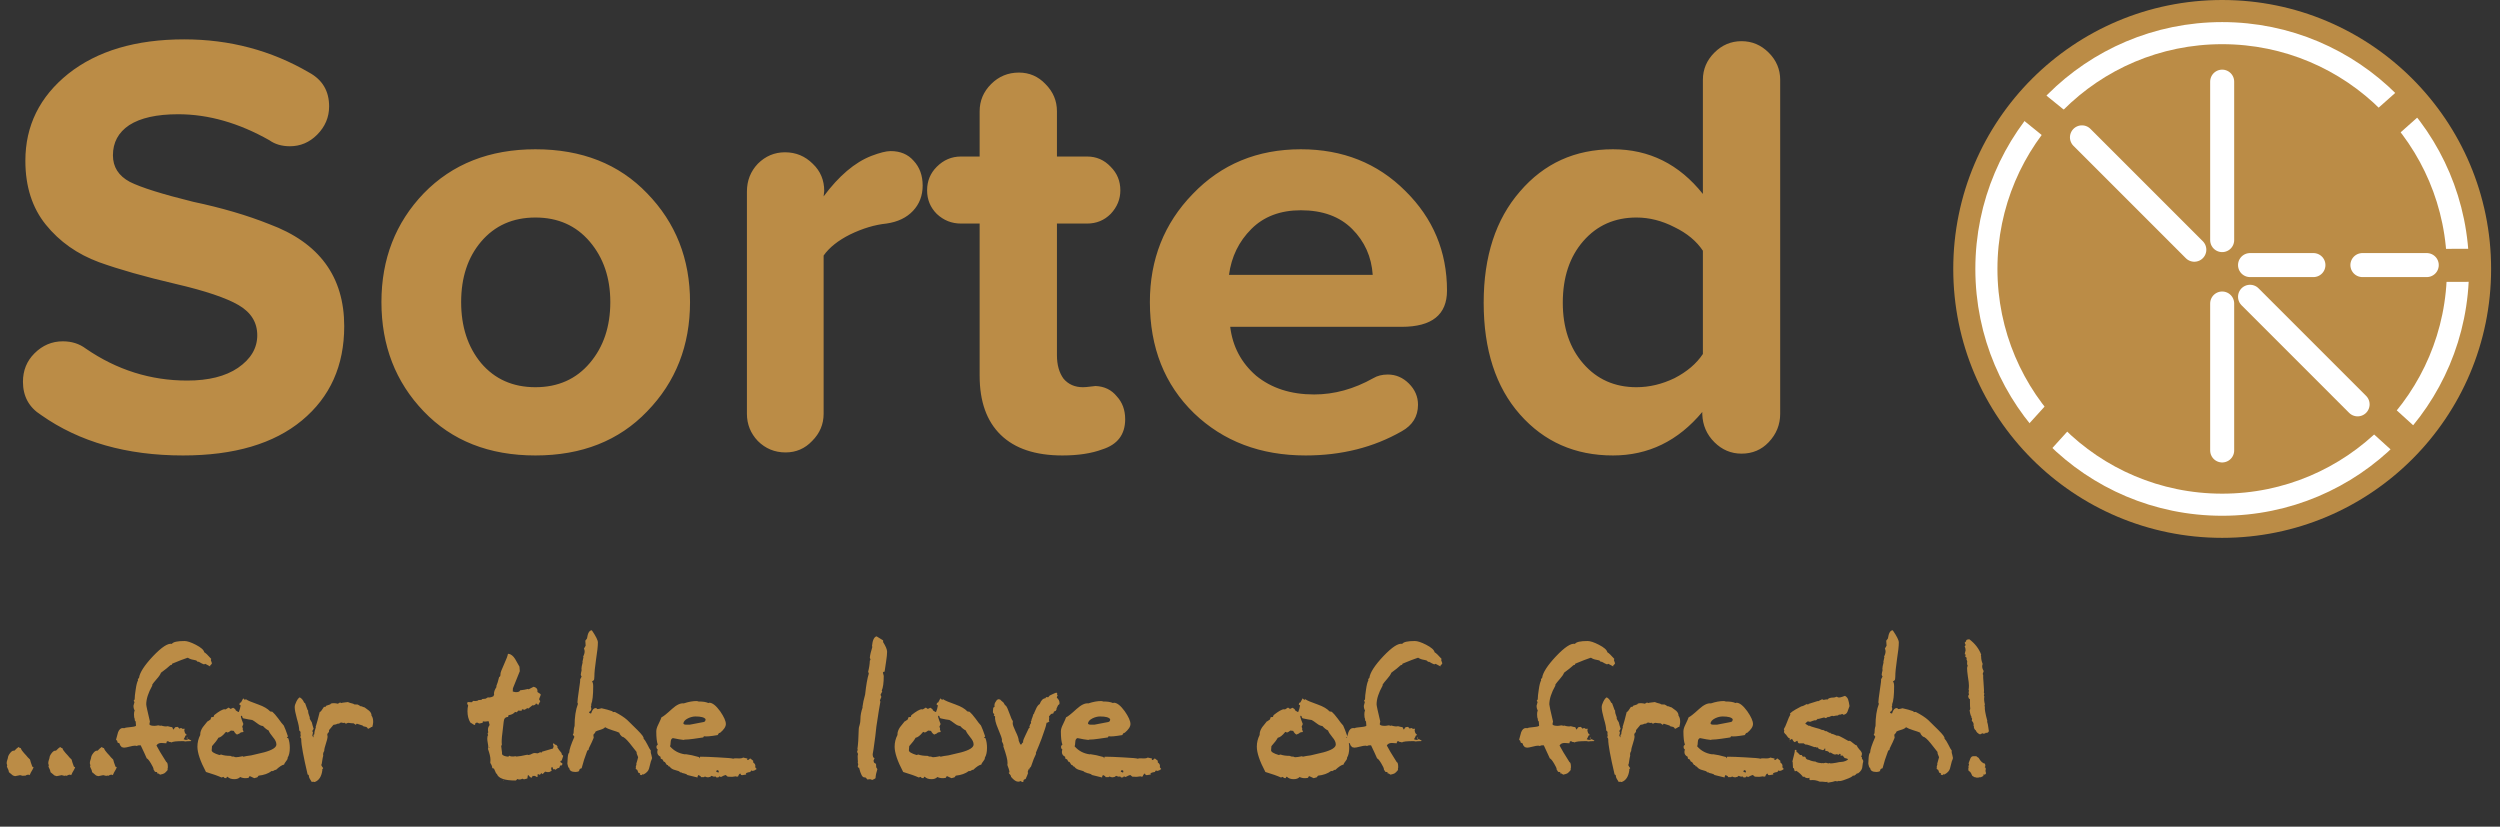 <svg width="251" height="83" viewBox="0 0 251 83" fill="none" xmlns="http://www.w3.org/2000/svg">
<rect x="0" y="0" width="251" height="83" fill="#333333" stroke="none"/>
<path d="M2.304 38.331C2.304 37.199 2.688 36.249 3.456 35.481C4.264 34.672 5.214 34.268 6.306 34.268C7.195 34.268 7.963 34.511 8.61 34.996C11.722 37.138 15.118 38.209 18.796 38.209C20.938 38.209 22.636 37.785 23.889 36.936C25.183 36.047 25.829 34.955 25.829 33.662C25.829 32.368 25.203 31.358 23.95 30.63C22.697 29.903 20.595 29.195 17.644 28.508C14.531 27.78 11.965 27.053 9.944 26.325C7.761 25.517 5.982 24.264 4.608 22.566C3.234 20.869 2.547 18.726 2.547 16.139C2.547 12.623 3.982 9.712 6.851 7.408C9.762 5.104 13.642 3.952 18.493 3.952C23.06 3.952 27.244 5.064 31.044 7.287C32.377 8.014 33.044 9.146 33.044 10.682C33.044 11.774 32.64 12.724 31.832 13.532C31.064 14.3 30.154 14.684 29.103 14.684C28.295 14.684 27.608 14.482 27.042 14.078C23.97 12.34 20.918 11.47 17.886 11.47C15.744 11.47 14.107 11.834 12.975 12.562C11.884 13.29 11.338 14.3 11.338 15.594C11.338 16.766 11.904 17.655 13.036 18.261C14.168 18.827 16.29 19.494 19.402 20.262C22.272 20.869 24.819 21.616 27.042 22.506C32.054 24.365 34.56 27.78 34.56 32.752C34.56 36.714 33.145 39.867 30.316 42.211C27.486 44.555 23.505 45.728 18.372 45.728C12.713 45.728 7.963 44.373 4.123 41.665C2.91 40.897 2.304 39.786 2.304 38.331ZM38.296 30.327C38.296 26.002 39.711 22.364 42.54 19.413C45.41 16.462 49.149 14.987 53.757 14.987C58.405 14.987 62.144 16.462 64.974 19.413C67.844 22.364 69.279 26.002 69.279 30.327C69.279 34.693 67.844 38.351 64.974 41.301C62.144 44.252 58.405 45.728 53.757 45.728C49.108 45.728 45.37 44.252 42.54 41.301C39.711 38.351 38.296 34.693 38.296 30.327ZM61.275 30.327C61.275 27.902 60.588 25.881 59.214 24.264C57.84 22.647 56.02 21.839 53.757 21.839C51.493 21.839 49.674 22.647 48.3 24.264C46.966 25.84 46.299 27.861 46.299 30.327C46.299 32.793 46.966 34.834 48.3 36.451C49.674 38.068 51.493 38.876 53.757 38.876C56.02 38.876 57.84 38.068 59.214 36.451C60.588 34.834 61.275 32.793 61.275 30.327ZM91.726 16.139C92.332 16.786 92.635 17.614 92.635 18.625C92.635 19.636 92.312 20.485 91.665 21.172C91.018 21.859 90.129 22.283 88.997 22.445C87.825 22.566 86.612 22.93 85.359 23.536C84.147 24.143 83.257 24.85 82.692 25.658V41.544C82.692 42.595 82.308 43.504 81.54 44.272C80.812 45.04 79.923 45.424 78.872 45.424C77.78 45.424 76.851 45.04 76.083 44.272C75.355 43.504 74.991 42.595 74.991 41.544V19.231C74.991 18.14 75.355 17.21 76.083 16.442C76.851 15.674 77.76 15.29 78.811 15.29C79.903 15.29 80.832 15.674 81.6 16.442C82.368 17.17 82.752 18.079 82.752 19.171L82.692 19.716C84.228 17.655 85.824 16.301 87.482 15.654C88.33 15.331 88.977 15.169 89.422 15.169C90.392 15.169 91.16 15.492 91.726 16.139ZM112.968 42.09C112.968 43.626 112.2 44.636 110.664 45.121C109.573 45.526 108.239 45.728 106.663 45.728C103.954 45.728 101.893 45.04 100.478 43.666C99.063 42.292 98.356 40.311 98.356 37.724V22.445H96.476C95.547 22.445 94.738 22.122 94.051 21.475C93.404 20.828 93.081 20.04 93.081 19.11C93.081 18.18 93.404 17.392 94.051 16.745C94.738 16.058 95.547 15.715 96.476 15.715H98.356V11.167C98.356 10.116 98.74 9.207 99.508 8.439C100.276 7.671 101.206 7.287 102.297 7.287C103.348 7.287 104.237 7.671 104.965 8.439C105.733 9.207 106.117 10.116 106.117 11.167V15.715H109.148C110.078 15.715 110.866 16.058 111.513 16.745C112.16 17.392 112.483 18.18 112.483 19.11C112.483 19.999 112.16 20.788 111.513 21.475C110.866 22.122 110.078 22.445 109.148 22.445H106.117V35.663C106.117 36.633 106.339 37.421 106.784 38.027C107.269 38.593 107.916 38.876 108.724 38.876C108.926 38.876 109.169 38.856 109.452 38.816C109.735 38.775 109.917 38.755 109.997 38.755C110.887 38.795 111.594 39.139 112.119 39.786C112.685 40.392 112.968 41.16 112.968 42.09ZM130.606 14.987C134.809 14.987 138.306 16.382 141.095 19.171C143.884 21.919 145.279 25.254 145.279 29.175C145.279 31.6 143.763 32.813 140.731 32.813H123.512C123.754 34.794 124.623 36.431 126.119 37.724C127.655 38.977 129.595 39.604 131.939 39.604C133.961 39.604 135.941 39.058 137.881 37.967C138.286 37.724 138.771 37.603 139.337 37.603C140.145 37.603 140.852 37.906 141.459 38.512C142.065 39.119 142.368 39.826 142.368 40.635C142.368 41.807 141.823 42.696 140.731 43.302C137.902 44.919 134.688 45.728 131.091 45.728C126.563 45.728 122.824 44.313 119.874 41.483C116.923 38.613 115.448 34.895 115.448 30.327C115.448 26.042 116.883 22.425 119.752 19.474C122.622 16.483 126.24 14.987 130.606 14.987ZM123.39 27.599H137.821C137.7 25.78 137.012 24.244 135.759 22.991C134.506 21.738 132.788 21.111 130.606 21.111C128.544 21.111 126.887 21.738 125.634 22.991C124.381 24.244 123.633 25.78 123.39 27.599ZM178.731 8.014V41.544C178.731 42.635 178.347 43.585 177.579 44.394C176.852 45.162 175.942 45.546 174.851 45.546C173.8 45.546 172.89 45.162 172.122 44.394C171.354 43.626 170.95 42.696 170.91 41.605V41.362C168.484 44.272 165.493 45.728 161.936 45.728C158.137 45.728 155.024 44.353 152.599 41.605C150.174 38.856 148.961 35.117 148.961 30.388C148.961 25.739 150.174 22.02 152.599 19.231C155.024 16.402 158.137 14.987 161.936 14.987C165.574 14.987 168.586 16.483 170.97 19.474V8.014C170.97 6.964 171.354 6.054 172.122 5.286C172.89 4.518 173.8 4.134 174.851 4.134C175.902 4.134 176.811 4.518 177.579 5.286C178.347 6.054 178.731 6.964 178.731 8.014ZM170.97 35.541V25.173C170.324 24.203 169.374 23.415 168.121 22.809C166.868 22.162 165.594 21.839 164.301 21.839C162.118 21.839 160.34 22.627 158.965 24.203C157.591 25.78 156.904 27.841 156.904 30.388C156.904 32.894 157.591 34.935 158.965 36.511C160.34 38.088 162.118 38.876 164.301 38.876C165.594 38.876 166.868 38.573 168.121 37.967C169.374 37.32 170.324 36.511 170.97 35.541Z" fill="#BB8C46"/>
<circle cx="223.107" cy="27" r="27" fill="#BB8C46"/>
<circle cx="223.107" cy="27" r="23.673" fill="#BB8C46" stroke="white" stroke-width="2.218"/>
<rect x="202.652" y="11.663" width="3.373" height="3.318" transform="rotate(-50.978 202.652 11.663)" fill="#BB8C46"/>
<rect x="238.4" y="11.178" width="3.373" height="3.318" transform="rotate(-41.609 238.4 11.178)" fill="#BB8C46"/>
<rect x="245.189" y="24.986" width="3.373" height="3.318" transform="rotate(-0.178 245.189 24.986)" fill="#BB8C46"/>
<rect x="240.269" y="40.871" width="3.373" height="3.318" transform="rotate(42.197 240.269 40.871)" fill="#BB8C46"/>
<rect x="205.567" y="40.5" width="3.373" height="3.318" transform="rotate(42.197 205.567 40.5)" fill="#BB8C46"/>
<path d="M223.106 8.197L223.106 24.107" stroke="white" stroke-width="2.411" stroke-linecap="round"/>
<path d="M223.106 45.225L223.106 30.472" stroke="white" stroke-width="2.411" stroke-linecap="round"/>
<path d="M236.704 40.597L225.904 29.797" stroke="white" stroke-width="2.411" stroke-linecap="round"/>
<path d="M243.646 26.614H237.185" stroke="white" stroke-width="2.411" stroke-linecap="round"/>
<path d="M232.268 26.614H225.903" stroke="white" stroke-width="2.411" stroke-linecap="round"/>
<path d="M209.028 13.79L220.31 25.072" stroke="white" stroke-width="2.411" stroke-linecap="round"/>
<path d="M3.367 77.051C3.322 77.174 3.227 77.354 3.081 77.59C3.047 77.691 3.008 77.769 2.963 77.825C2.907 77.792 2.862 77.775 2.828 77.775C2.75 77.775 2.643 77.814 2.508 77.893L2.407 77.859L2.357 77.893C2.323 77.904 2.211 77.882 2.02 77.825C1.908 77.848 1.74 77.882 1.515 77.926C1.459 77.904 1.386 77.882 1.296 77.859L0.892 77.522C0.892 77.41 0.825 77.225 0.69 76.967L0.724 76.832C0.713 76.776 0.696 76.72 0.673 76.664C0.662 76.529 0.701 76.344 0.791 76.108C0.791 75.974 0.859 75.817 0.993 75.637C1.128 75.457 1.251 75.368 1.364 75.368H1.414C1.448 75.368 1.465 75.362 1.465 75.351C1.61 75.194 1.745 75.076 1.869 74.997L1.97 75.081L2.087 75.115C2.132 75.261 2.239 75.424 2.407 75.603C2.609 75.817 2.733 75.957 2.778 76.024C2.834 76.08 2.912 76.159 3.013 76.26C3.047 76.417 3.126 76.658 3.249 76.984L3.333 77.001L3.367 77.051ZM7.542 77.051C7.498 77.174 7.402 77.354 7.256 77.59C7.223 77.691 7.183 77.769 7.138 77.825C7.082 77.792 7.037 77.775 7.004 77.775C6.925 77.775 6.819 77.814 6.684 77.893L6.583 77.859L6.532 77.893C6.499 77.904 6.387 77.882 6.196 77.825C6.084 77.848 5.915 77.882 5.691 77.926C5.635 77.904 5.562 77.882 5.472 77.859L5.068 77.522C5.068 77.41 5.001 77.225 4.866 76.967L4.9 76.832C4.888 76.776 4.871 76.72 4.849 76.664C4.838 76.529 4.877 76.344 4.967 76.108C4.967 75.974 5.034 75.817 5.169 75.637C5.304 75.457 5.427 75.368 5.539 75.368H5.59C5.623 75.368 5.64 75.362 5.64 75.351C5.786 75.194 5.921 75.076 6.044 74.997L6.145 75.081L6.263 75.115C6.308 75.261 6.415 75.424 6.583 75.603C6.785 75.817 6.908 75.957 6.953 76.024C7.009 76.08 7.088 76.159 7.189 76.26C7.223 76.417 7.301 76.658 7.425 76.984L7.509 77.001L7.542 77.051ZM11.718 77.051C11.673 77.174 11.578 77.354 11.432 77.59C11.398 77.691 11.359 77.769 11.314 77.825C11.258 77.792 11.213 77.775 11.179 77.775C11.101 77.775 10.994 77.814 10.86 77.893L10.759 77.859L10.708 77.893C10.674 77.904 10.562 77.882 10.371 77.825C10.259 77.848 10.091 77.882 9.866 77.926C9.81 77.904 9.737 77.882 9.648 77.859L9.244 77.522C9.244 77.41 9.176 77.225 9.041 76.967L9.075 76.832C9.064 76.776 9.047 76.72 9.025 76.664C9.013 76.529 9.053 76.344 9.143 76.108C9.143 75.974 9.21 75.817 9.345 75.637C9.479 75.457 9.603 75.368 9.715 75.368H9.765C9.799 75.368 9.816 75.362 9.816 75.351C9.962 75.194 10.096 75.076 10.22 74.997L10.321 75.081L10.439 75.115C10.484 75.261 10.59 75.424 10.759 75.603C10.961 75.817 11.084 75.957 11.129 76.024C11.185 76.08 11.264 76.159 11.365 76.26C11.398 76.417 11.477 76.658 11.6 76.984L11.684 77.001L11.718 77.051ZM21.112 66.917L20.607 66.647C20.562 66.681 20.512 66.698 20.456 66.698C20.332 66.653 20.158 66.563 19.934 66.429L19.867 66.462C19.833 66.44 19.799 66.406 19.766 66.361C19.743 66.317 19.625 66.277 19.412 66.243C19.199 66.21 19.019 66.142 18.873 66.041H18.823C18.475 66.154 17.964 66.35 17.291 66.631L17.241 66.749L17.106 66.782C16.893 66.984 16.578 67.237 16.163 67.54C16.096 67.719 15.956 67.927 15.742 68.163C15.507 68.432 15.355 68.623 15.288 68.735V68.836C14.884 69.554 14.682 70.183 14.682 70.721C14.682 70.834 14.805 71.406 15.052 72.439C15.018 72.607 15.002 72.691 15.002 72.691C15.002 72.814 15.175 72.876 15.523 72.876C15.557 72.876 15.613 72.871 15.692 72.859C15.782 72.837 15.843 72.826 15.877 72.826C15.956 72.826 16.023 72.843 16.079 72.876L16.163 72.843C16.455 72.932 16.679 72.955 16.837 72.91C17.027 72.966 17.179 73 17.291 73.011L17.392 73.23H17.442C17.465 73.207 17.487 73.168 17.51 73.112L17.594 73.011L17.83 72.977C17.908 73.033 17.97 73.095 18.015 73.162C18.06 73.118 18.122 73.095 18.2 73.095L18.335 73.179C18.38 73.168 18.441 73.162 18.52 73.162H18.537L18.503 73.364C18.526 73.432 18.548 73.505 18.57 73.583C18.604 73.65 18.66 73.712 18.739 73.768V73.802L18.621 73.853C18.599 73.942 18.537 74.066 18.436 74.223L18.671 74.29C18.772 74.279 18.857 74.251 18.924 74.206L19.21 74.358L19.16 74.408C18.924 74.408 18.733 74.419 18.587 74.442C18.486 74.419 18.436 74.408 18.436 74.408C17.706 74.408 17.308 74.453 17.241 74.543C17.162 74.509 17.083 74.492 17.005 74.492L16.853 74.408L16.735 74.459L16.702 74.627C16.399 74.605 16.236 74.593 16.214 74.593C15.978 74.593 15.81 74.677 15.709 74.846C15.877 75.182 16.208 75.738 16.702 76.512C16.803 76.535 16.853 76.709 16.853 77.034C16.853 77.034 16.842 77.096 16.82 77.219L16.837 77.303C16.691 77.483 16.578 77.595 16.5 77.64C16.433 77.685 16.292 77.73 16.079 77.775L15.894 77.657H15.793L15.776 77.522L15.557 77.489C15.523 77.41 15.479 77.343 15.422 77.287V77.253C15.422 77.141 15.333 76.939 15.153 76.647C14.973 76.344 14.833 76.176 14.732 76.142C14.609 75.85 14.407 75.412 14.126 74.829H14.008C13.93 74.818 13.834 74.84 13.722 74.896C13.621 74.874 13.571 74.863 13.571 74.863C13.447 74.863 13.256 74.896 12.998 74.964C12.751 75.031 12.566 75.065 12.443 75.065C12.443 75.065 12.37 75.048 12.224 75.014L12.039 74.795C12.05 74.661 11.977 74.588 11.82 74.576L11.753 74.358C11.697 74.335 11.663 74.302 11.652 74.257C11.719 74.01 11.786 73.763 11.854 73.516C11.966 73.235 12.123 73.095 12.325 73.095C12.37 73.095 12.42 73.101 12.476 73.112C12.533 73.067 12.757 73.028 13.15 72.994C13.498 72.96 13.666 72.91 13.655 72.843L13.621 72.439L13.537 72.338L13.52 72.152C13.475 72.085 13.453 71.939 13.453 71.715C13.453 71.558 13.475 71.428 13.52 71.327C13.442 71.204 13.402 71.047 13.402 70.856C13.402 70.856 13.436 70.733 13.503 70.486L13.419 70.351L13.52 70.216C13.52 69.981 13.554 69.655 13.621 69.24C13.688 68.769 13.767 68.46 13.857 68.314L13.84 68.18L13.958 68.062C14.025 67.534 14.491 66.81 15.355 65.89C16.23 64.97 16.864 64.555 17.257 64.644C17.381 64.454 17.802 64.358 18.52 64.358C18.789 64.358 19.165 64.482 19.648 64.728C20.175 64.998 20.461 65.25 20.506 65.486C20.641 65.553 20.877 65.778 21.213 66.159L21.163 66.26L21.281 66.597C21.27 66.642 21.202 66.726 21.079 66.85L21.112 66.917ZM18.857 74.105L18.823 74.139H18.739L18.756 74.055L18.789 74.038L18.857 74.105ZM24.164 70.822L24.029 70.738L24.08 70.57L24.198 70.519L24.417 70.115L24.585 70.267L24.686 70.2C24.877 70.334 25.298 70.514 25.949 70.738C26.487 70.929 26.88 71.159 27.127 71.428L27.346 71.462C27.503 71.597 27.699 71.821 27.935 72.135C28.182 72.483 28.367 72.719 28.491 72.843C28.603 73.078 28.743 73.443 28.911 73.937L28.794 74.071L28.945 74.122C29.046 74.403 29.097 74.722 29.097 75.081C29.097 75.508 29.024 75.839 28.878 76.075V76.125C28.878 76.204 28.822 76.31 28.709 76.445C28.597 76.58 28.535 76.686 28.524 76.765C28.334 76.787 28.058 76.967 27.699 77.303L27.632 77.287L27.396 77.421L27.279 77.405C26.942 77.663 26.504 77.82 25.965 77.876L25.831 78.044L25.528 78.128L25.09 77.926L25.04 77.943L24.955 78.095C24.843 78.117 24.737 78.128 24.636 78.128C24.445 78.128 24.271 78.089 24.114 78.011C23.979 78.156 23.783 78.229 23.524 78.229C23.233 78.229 23.008 78.151 22.851 77.994H22.784L22.716 78.128L22.548 78.112L22.43 77.994L22.245 78.061C21.908 77.904 21.387 77.719 20.68 77.506C20.107 76.428 19.821 75.581 19.821 74.964C19.821 74.548 19.916 74.156 20.107 73.785V73.701C20.107 73.499 20.191 73.269 20.36 73.011C20.517 72.82 20.674 72.624 20.831 72.422H20.865L21.134 72.237L21.218 72.001L21.437 71.984L21.504 71.799C21.998 71.406 22.346 71.21 22.548 71.21C22.582 71.21 22.616 71.215 22.649 71.226L22.952 71.041L23.154 71.176L23.407 71.058L23.609 71.193L23.676 71.327L23.912 71.479H23.979C24.058 71.311 24.119 71.092 24.164 70.822ZM26.976 73.347C26.773 73.246 26.583 73.095 26.403 72.893C26.235 72.882 26.05 72.798 25.848 72.641C25.578 72.439 25.404 72.321 25.326 72.287C25.124 72.264 24.821 72.208 24.417 72.119L24.332 72.018V71.95L24.248 71.849L24.198 71.883L24.181 71.967C24.226 72.135 24.31 72.377 24.433 72.691L24.316 72.977L24.383 73.112C24.372 73.145 24.366 73.179 24.366 73.213C24.366 73.28 24.394 73.347 24.45 73.415L24.417 73.499C24.226 73.51 24.108 73.555 24.063 73.634L23.794 73.751C23.659 73.673 23.553 73.549 23.474 73.381L23.188 73.347C23.064 73.448 22.952 73.516 22.851 73.549L22.716 73.482L22.666 73.499C22.385 73.847 22.139 74.038 21.925 74.071C21.813 74.285 21.6 74.565 21.286 74.913C21.286 74.958 21.28 75.031 21.269 75.132C21.258 75.222 21.252 75.289 21.252 75.334C21.252 75.491 21.51 75.648 22.026 75.805L22.195 75.755C22.442 75.845 22.756 75.889 23.137 75.889C23.25 75.957 23.362 75.979 23.474 75.957L23.575 76.007L23.693 76.024C23.828 76.024 24.052 75.99 24.366 75.923L24.433 75.974C24.602 75.929 24.866 75.884 25.225 75.839C25.651 75.738 26.078 75.637 26.504 75.536C27.335 75.311 27.75 75.048 27.75 74.745C27.75 74.52 27.638 74.279 27.413 74.021C27.155 73.707 27.009 73.482 26.976 73.347ZM34.925 70.486C35.038 70.542 35.217 70.598 35.464 70.654L35.565 70.721C35.666 70.721 35.784 70.727 35.919 70.738L36.238 70.923L36.306 70.907C36.395 70.963 36.496 71.002 36.609 71.024C36.766 71.137 36.917 71.249 37.063 71.361C37.232 71.518 37.31 71.681 37.299 71.849C37.411 71.984 37.467 72.197 37.467 72.489C37.467 72.612 37.439 72.775 37.383 72.977L37.232 73.011L37.198 73.061L36.945 73.179C36.889 73.044 36.794 72.972 36.659 72.96C36.525 72.949 36.44 72.91 36.407 72.843C36.25 72.798 36.053 72.736 35.818 72.657L35.717 72.775L35.514 72.624C35.447 72.624 35.357 72.618 35.245 72.607C35.133 72.584 35.049 72.573 34.993 72.573C34.914 72.573 34.847 72.596 34.791 72.641H34.69L34.572 72.556L34.488 72.59L34.252 72.54L34.1 72.59L34.05 72.674L33.949 72.641C33.792 72.719 33.635 72.764 33.477 72.775L33.04 73.297L33.023 73.499C32.967 73.544 32.922 73.594 32.888 73.65L32.855 73.768C32.877 73.869 32.888 73.92 32.888 73.92C32.888 74.088 32.832 74.335 32.72 74.661C32.608 74.986 32.552 75.233 32.552 75.401C32.451 75.547 32.417 75.704 32.451 75.873C32.428 75.906 32.378 76.187 32.299 76.714L32.249 76.799C32.294 76.911 32.361 77.017 32.451 77.118L32.333 77.287L32.215 77.186L32.249 77.135V77.186L32.367 77.303C32.288 77.954 32.03 78.359 31.592 78.516L31.424 78.482L31.306 78.516C31.239 78.415 31.171 78.308 31.104 78.196C31.037 78.084 31.003 77.966 31.003 77.842C30.98 77.797 30.941 77.769 30.885 77.758C30.459 75.94 30.245 74.773 30.245 74.257C30.245 74.144 30.212 74.071 30.144 74.038L30.195 73.853C30.161 73.774 30.156 73.65 30.178 73.482L30.043 73.331C30.043 73.061 29.965 72.669 29.808 72.152C29.662 71.625 29.589 71.238 29.589 70.991C29.589 70.845 29.645 70.66 29.757 70.435C29.869 70.211 29.982 70.07 30.094 70.014C30.285 70.115 30.431 70.289 30.532 70.536L30.633 70.604L30.885 71.294L30.936 71.327V71.361C30.924 71.507 30.98 71.731 31.104 72.034L31.087 72.102C31.087 72.158 31.16 72.298 31.306 72.523C31.34 72.68 31.401 72.899 31.491 73.179C31.435 73.246 31.39 73.32 31.356 73.398L31.424 73.549L31.356 73.853L31.474 74.071C31.452 74.139 31.463 74.201 31.508 74.257L31.39 74.223C31.457 74.133 31.485 73.987 31.474 73.785L31.558 73.718C31.558 73.516 31.609 73.286 31.71 73.028L31.693 72.977C31.805 72.629 31.94 72.135 32.097 71.496C32.176 71.485 32.322 71.305 32.535 70.957L32.653 70.991L32.754 70.856C32.832 70.822 32.967 70.778 33.158 70.721L33.225 70.637C33.416 70.581 33.651 70.587 33.932 70.654C34.022 70.576 34.1 70.536 34.168 70.536L34.252 70.587L34.387 70.553C34.409 70.553 34.589 70.531 34.925 70.486ZM48.114 72.641L47.895 72.54L47.726 72.607V72.641C47.726 72.719 47.693 72.77 47.625 72.792L47.221 72.54C47.031 72.225 46.935 71.844 46.935 71.395C46.935 71.181 46.958 70.991 47.003 70.822C46.958 70.778 46.924 70.71 46.902 70.62L46.952 70.486L47.373 70.503L47.508 70.368C47.586 70.379 47.659 70.385 47.726 70.385C47.872 70.385 47.979 70.351 48.046 70.284L48.333 70.267L48.417 70.183L48.753 70.149C48.832 70.093 48.91 70.048 48.989 70.014L49.107 70.031C49.219 70.031 49.359 69.992 49.528 69.913L49.612 69.745L49.595 69.644C49.595 69.453 49.679 69.229 49.847 68.971L49.831 68.886C49.92 68.684 50.016 68.376 50.117 67.961C50.207 67.972 50.252 67.86 50.252 67.624C50.252 67.523 50.369 67.214 50.605 66.698C50.841 66.182 50.97 65.84 50.992 65.671L51.06 65.638C51.306 65.682 51.525 65.856 51.716 66.159C51.862 66.418 52.008 66.676 52.154 66.934L52.188 67.388C52.042 67.77 51.812 68.342 51.497 69.105L51.48 69.425C51.626 69.47 51.733 69.493 51.8 69.493C52.047 69.493 52.188 69.431 52.221 69.307C52.535 69.274 52.794 69.229 52.995 69.173L53.08 69.206L53.568 68.954C53.871 69.021 54 69.195 53.955 69.476L54.258 69.678L54.292 69.762L54.123 70.2C54.157 70.278 54.196 70.345 54.241 70.402L54.022 70.806C53.966 70.693 53.893 70.637 53.804 70.637L53.753 70.738L53.585 70.822L53.467 70.806C53.355 70.884 53.214 70.996 53.046 71.142L52.945 71.092L52.676 71.26L52.406 71.21L52.373 71.361L52.036 71.344L51.885 71.513L51.716 71.479C51.548 71.67 51.329 71.776 51.06 71.799L51.009 71.984C50.74 71.984 50.594 72.141 50.571 72.455C50.571 72.489 50.526 72.876 50.437 73.617C50.369 74.088 50.353 74.475 50.386 74.778L50.319 74.896C50.319 74.975 50.336 75.109 50.369 75.3C50.403 75.48 50.414 75.62 50.403 75.721C50.47 75.856 50.684 75.94 51.043 75.974L51.11 75.873C51.278 75.962 51.492 75.979 51.75 75.923L51.851 75.957C52.087 75.946 52.451 75.884 52.945 75.772L53.063 75.805C53.197 75.783 53.321 75.738 53.433 75.671C53.512 75.626 53.596 75.603 53.686 75.603C53.753 75.603 53.854 75.615 53.989 75.637L54.241 75.519L54.359 75.57L54.426 75.469C54.662 75.39 55.027 75.284 55.521 75.149L55.588 74.896L55.521 74.778C55.521 74.722 55.543 74.666 55.588 74.61L55.723 74.762L55.84 74.778L55.975 74.93L55.958 75.031C56.037 75.177 56.177 75.368 56.379 75.603L56.396 75.738L56.547 75.889L56.396 76.361L56.278 76.394L56.261 76.512L56.463 76.647V76.698C56.463 76.742 56.447 76.782 56.413 76.815C56.39 76.849 56.357 76.866 56.312 76.866L56.261 76.832L56.127 77.118L56.093 77.102C56.014 77.102 55.908 77.163 55.773 77.287L55.672 77.219L55.571 77.253C55.526 77.197 55.487 77.113 55.453 77.001L55.386 77.017L55.336 77.186L55.386 77.405L55.302 77.421C55.246 77.489 55.156 77.522 55.032 77.522C54.954 77.522 54.853 77.506 54.729 77.472L54.477 77.724C54.443 77.68 54.398 77.646 54.342 77.623L54.208 77.792L54.022 77.724L53.972 77.758V77.994L53.905 78.011L53.686 77.893L53.602 77.91L53.484 77.893L53.383 78.078H53.366C53.276 78.078 53.175 77.994 53.063 77.825L52.995 77.842L52.945 78.162L52.608 78.246L52.44 78.179C52.283 78.28 52.114 78.291 51.935 78.213L51.817 78.347L51.75 78.364C50.65 78.364 50.027 78.14 49.881 77.691L49.814 77.657L49.595 77.169L49.427 77.118C49.416 76.95 49.348 76.776 49.225 76.597C49.236 76.428 49.242 76.322 49.242 76.277C49.242 76.019 49.157 75.654 48.989 75.182C49.011 75.138 49.023 75.076 49.023 74.997C49.023 74.907 49.006 74.773 48.972 74.593C48.938 74.403 48.922 74.262 48.922 74.172C48.922 73.982 48.95 73.864 49.006 73.819L48.955 73.634L49.023 73.516C49 73.437 48.989 73.359 48.989 73.28C48.989 73.101 49.045 72.938 49.157 72.792L49.056 72.405C48.843 72.45 48.652 72.455 48.484 72.422L48.45 72.573L48.114 72.641ZM50.588 78.364C50.588 78.364 50.583 78.342 50.571 78.297L50.538 78.314L50.588 78.398V78.364ZM49.124 74.997L49.09 75.014V75.065L49.141 75.048L49.124 74.997ZM65.466 76.108C65.443 76.209 65.404 76.322 65.348 76.445C65.292 76.692 65.23 76.933 65.162 77.169C65.095 77.405 64.91 77.601 64.607 77.758L64.489 77.741L64.422 77.825L64.237 77.775L64.27 77.657L64.085 77.573L63.984 77.303L63.833 77.203C63.821 77.146 63.827 77.09 63.849 77.034L63.833 76.967L63.9 76.748L63.883 76.681C63.973 76.4 64.035 76.181 64.068 76.024C63.945 75.755 63.894 75.581 63.917 75.502C63.692 75.21 63.462 74.919 63.227 74.627C62.867 74.189 62.615 73.97 62.469 73.97C62.289 73.813 62.194 73.679 62.183 73.566C62.048 73.499 61.812 73.415 61.476 73.314C61.15 73.213 60.909 73.112 60.752 73.011C60.673 73.112 60.522 73.196 60.297 73.263C60.028 73.342 59.86 73.404 59.792 73.448C59.781 73.527 59.708 73.634 59.574 73.768L59.607 74.071C59.517 74.307 59.355 74.661 59.119 75.132C59.119 75.267 59.069 75.34 58.968 75.351C58.721 76.002 58.53 76.597 58.395 77.135C58.227 77.158 58.143 77.253 58.143 77.421C58.031 77.478 57.913 77.506 57.789 77.506C57.385 77.506 57.172 77.371 57.15 77.102C57.093 77.09 57.054 77.04 57.032 76.95C57.009 76.849 56.987 76.759 56.964 76.681C56.975 76.479 56.987 76.277 56.998 76.075C57.02 75.794 57.071 75.62 57.15 75.553C57.15 75.284 57.323 74.756 57.671 73.97L57.52 73.768V73.735L57.587 73.617C57.587 73.325 57.621 73.084 57.688 72.893C57.688 71.995 57.8 71.254 58.025 70.671C57.991 70.57 57.974 70.519 57.974 70.519C57.974 70.385 58.025 69.969 58.126 69.274C58.227 68.634 58.266 68.281 58.244 68.213L58.395 67.927C58.339 67.848 58.311 67.781 58.311 67.725C58.311 67.68 58.322 67.607 58.345 67.506C58.378 67.394 58.395 67.31 58.395 67.254C58.384 67.231 58.378 67.198 58.378 67.153C58.378 67.018 58.418 66.805 58.496 66.513L58.479 66.445L58.58 65.974L58.547 65.924C58.648 65.733 58.698 65.559 58.698 65.402C58.698 65.301 58.676 65.205 58.631 65.116L58.799 64.829L58.766 64.324L58.934 64.106C59.013 63.556 59.175 63.281 59.422 63.281C59.826 63.876 60.028 64.279 60.028 64.493C60.028 64.863 59.966 65.436 59.843 66.21C59.731 66.973 59.675 67.551 59.675 67.944C59.675 68.157 59.647 68.281 59.59 68.314L59.439 68.415C59.517 68.505 59.557 68.668 59.557 68.903C59.557 69.79 59.489 70.396 59.355 70.721L59.372 70.789L59.321 70.957C59.422 71.193 59.36 71.372 59.136 71.496C59.17 71.586 59.226 71.63 59.304 71.63L59.355 71.614C59.456 71.266 59.613 71.092 59.826 71.092C59.882 71.092 59.927 71.125 59.961 71.193C60.062 71.193 60.208 71.165 60.398 71.109C60.814 71.198 61.178 71.299 61.493 71.412L61.526 71.496L61.728 71.479C62.256 71.748 62.671 72.018 62.974 72.287C63.322 72.624 63.664 72.96 64.001 73.297C64.472 73.768 64.674 74.049 64.607 74.139C64.73 74.273 64.859 74.475 64.994 74.745C65.14 75.048 65.258 75.255 65.348 75.368L65.331 75.469C65.331 75.547 65.353 75.654 65.398 75.788C65.432 75.957 65.454 76.063 65.466 76.108ZM71.849 77.96L71.664 77.977L71.428 77.893L71.31 77.994C71.165 78.027 71.092 78.044 71.092 78.044C70.99 78.044 70.884 78.016 70.772 77.96L70.671 78.027H70.385L70.334 77.926L70.115 77.809L70.031 77.977V78.061C69.806 78.005 69.464 77.921 69.004 77.809C68.959 77.741 68.858 77.691 68.701 77.657C68.544 77.635 68.443 77.595 68.398 77.539L68.331 77.556L68.146 77.421C67.82 77.332 67.652 77.281 67.641 77.27C67.461 77.203 67.326 77.102 67.237 76.967L67.119 76.933L67.051 76.815L66.95 76.799L66.748 76.496L66.647 76.479L66.513 76.243L66.344 76.176L66.311 75.974C66.097 75.873 65.991 75.716 65.991 75.502C65.991 75.424 66.008 75.34 66.041 75.25C65.951 75.205 65.907 75.115 65.907 74.98L65.924 74.879L66.041 74.762C65.94 74.481 65.89 74.038 65.89 73.432C65.89 73.23 65.963 72.988 66.109 72.708C66.277 72.36 66.378 72.13 66.412 72.018C66.569 71.962 66.922 71.681 67.472 71.176C67.932 70.761 68.325 70.576 68.651 70.62C69.122 70.463 69.548 70.385 69.93 70.385C69.997 70.385 70.07 70.402 70.149 70.435C70.553 70.424 70.878 70.475 71.125 70.587L71.209 70.553C71.524 70.553 71.888 70.839 72.304 71.412C72.685 71.962 72.876 72.388 72.876 72.691C72.876 72.96 72.68 73.258 72.287 73.583H72.236C72.191 73.583 72.13 73.656 72.051 73.802C71.333 73.925 70.884 73.965 70.704 73.92C70.659 73.931 70.626 73.97 70.603 74.038C70.514 74.049 70.205 74.094 69.677 74.172C69.296 74.228 68.982 74.257 68.735 74.257L68.651 74.29C68.404 74.268 68.039 74.206 67.556 74.105C67.422 74.15 67.349 74.273 67.338 74.475C67.326 74.722 67.304 74.874 67.27 74.93C67.652 75.379 68.157 75.648 68.785 75.738L68.853 75.721C69.223 75.766 69.661 75.861 70.166 76.007L70.233 76.142L70.267 76.007L70.284 75.974H70.452C70.777 75.974 71.333 75.996 72.118 76.041C73.028 76.086 73.527 76.131 73.617 76.176C73.707 76.131 73.875 76.12 74.122 76.142C74.369 76.153 74.531 76.125 74.61 76.058C74.733 76.08 74.879 76.114 75.048 76.159L75.014 76.26C75.025 76.293 75.048 76.31 75.081 76.31C75.126 76.31 75.205 76.254 75.317 76.142L75.62 76.378V76.546C75.811 76.681 75.878 76.838 75.822 77.017C75.856 77.085 75.9 77.141 75.957 77.186V77.219C75.833 77.32 75.704 77.382 75.569 77.405L75.435 77.354C75.39 77.388 75.356 77.438 75.334 77.506C75.031 77.55 74.879 77.612 74.879 77.691L74.93 77.758C74.66 77.803 74.526 77.825 74.526 77.825L74.408 77.809L74.324 77.657C74.223 77.702 74.15 77.803 74.105 77.96L73.953 77.977L73.886 77.943C73.628 77.977 73.499 77.994 73.499 77.994L73.061 77.977L72.859 77.809C72.747 77.831 72.59 77.898 72.388 78.011L72.219 77.943L72.135 78.044L71.933 78.061L71.849 77.96ZM70.839 72.203C70.716 72.023 70.379 71.933 69.829 71.933C69.582 71.933 69.33 71.995 69.072 72.119C68.757 72.276 68.606 72.461 68.617 72.674C68.673 72.73 68.752 72.758 68.853 72.758H69.257C69.279 72.758 69.745 72.669 70.654 72.489C70.777 72.466 70.839 72.371 70.839 72.203ZM72.169 77.405C72.169 77.393 72.13 77.365 72.051 77.32L71.95 77.354L71.9 77.472C71.989 77.506 72.068 77.539 72.135 77.573L72.169 77.405ZM89.064 65.436C89.064 65.66 89.031 65.991 88.963 66.429C88.874 67.035 88.823 67.371 88.812 67.439H88.761C88.694 67.439 88.655 67.472 88.644 67.54C88.7 67.753 88.728 67.86 88.728 67.86C88.728 68.544 88.66 69.038 88.526 69.341L88.576 69.425L88.408 69.745C88.43 69.835 88.458 69.908 88.492 69.964L88.341 70.317L88.391 70.452C88.324 70.766 88.189 71.602 87.987 72.96C87.942 73.477 87.847 74.234 87.701 75.233C87.645 75.502 87.617 75.665 87.617 75.721C87.617 75.822 87.633 75.923 87.667 76.024L87.802 76.125L87.701 76.378L87.751 76.563L87.953 76.698C87.965 76.787 87.97 76.9 87.97 77.034L88.088 77.219C87.976 77.567 87.914 77.87 87.903 78.128C87.847 78.184 87.729 78.246 87.549 78.314C87.493 78.235 87.342 78.218 87.095 78.263C87.05 78.241 87.011 78.196 86.977 78.128C86.943 78.072 86.87 78.044 86.758 78.044C86.579 78.044 86.41 77.724 86.253 77.085C86.186 77.085 86.146 77.062 86.135 77.017C86.113 76.984 86.113 76.933 86.135 76.866C86.146 76.81 86.158 76.759 86.169 76.714L86.118 76.597C86.141 76.552 86.141 76.423 86.118 76.209C86.096 75.985 86.107 75.817 86.152 75.704L86.051 75.486L86.118 75.267L86.085 75.199C86.152 74.773 86.197 74.1 86.219 73.179C86.219 73.089 86.247 72.96 86.304 72.792C86.36 72.612 86.388 72.41 86.388 72.186C86.388 71.827 86.461 71.44 86.607 71.024L86.59 70.991C86.635 70.62 86.724 70.2 86.859 69.728C86.96 68.785 87.084 68.084 87.229 67.624L87.162 67.439C87.263 67.057 87.319 66.692 87.33 66.344L87.398 66.227L87.33 66.025C87.353 65.778 87.437 65.419 87.583 64.947L87.549 64.863C87.605 64.279 87.757 63.954 88.004 63.887L88.66 64.291C88.672 64.347 88.672 64.403 88.66 64.459C88.93 64.886 89.064 65.211 89.064 65.436ZM94.164 70.822L94.029 70.738L94.08 70.57L94.198 70.519L94.416 70.115L94.585 70.267L94.686 70.2C94.876 70.334 95.297 70.514 95.948 70.738C96.487 70.929 96.88 71.159 97.127 71.428L97.346 71.462C97.503 71.597 97.699 71.821 97.935 72.135C98.182 72.483 98.367 72.719 98.49 72.843C98.603 73.078 98.743 73.443 98.911 73.937L98.793 74.071L98.945 74.122C99.046 74.403 99.096 74.722 99.096 75.081C99.096 75.508 99.023 75.839 98.877 76.075V76.125C98.877 76.204 98.821 76.31 98.709 76.445C98.597 76.58 98.535 76.686 98.524 76.765C98.333 76.787 98.058 76.967 97.699 77.303L97.632 77.287L97.396 77.421L97.278 77.405C96.942 77.663 96.504 77.82 95.965 77.876L95.831 78.044L95.528 78.128L95.09 77.926L95.039 77.943L94.955 78.095C94.843 78.117 94.736 78.128 94.635 78.128C94.445 78.128 94.27 78.089 94.113 78.011C93.979 78.156 93.782 78.229 93.524 78.229C93.232 78.229 93.008 78.151 92.851 77.994H92.784L92.716 78.128L92.548 78.112L92.43 77.994L92.245 78.061C91.908 77.904 91.386 77.719 90.679 77.506C90.107 76.428 89.821 75.581 89.821 74.964C89.821 74.548 89.916 74.156 90.107 73.785V73.701C90.107 73.499 90.191 73.269 90.359 73.011C90.516 72.82 90.674 72.624 90.831 72.422H90.864L91.134 72.237L91.218 72.001L91.437 71.984L91.504 71.799C91.998 71.406 92.346 71.21 92.548 71.21C92.582 71.21 92.615 71.215 92.649 71.226L92.952 71.041L93.154 71.176L93.406 71.058L93.608 71.193L93.676 71.327L93.911 71.479H93.979C94.057 71.311 94.119 71.092 94.164 70.822ZM96.975 73.347C96.773 73.246 96.582 73.095 96.403 72.893C96.234 72.882 96.049 72.798 95.847 72.641C95.578 72.439 95.404 72.321 95.326 72.287C95.123 72.264 94.82 72.208 94.416 72.119L94.332 72.018V71.95L94.248 71.849L94.198 71.883L94.181 71.967C94.226 72.135 94.31 72.377 94.433 72.691L94.315 72.977L94.383 73.112C94.371 73.145 94.366 73.179 94.366 73.213C94.366 73.28 94.394 73.347 94.45 73.415L94.416 73.499C94.226 73.51 94.108 73.555 94.063 73.634L93.794 73.751C93.659 73.673 93.552 73.549 93.474 73.381L93.188 73.347C93.064 73.448 92.952 73.516 92.851 73.549L92.716 73.482L92.666 73.499C92.385 73.847 92.138 74.038 91.925 74.071C91.813 74.285 91.6 74.565 91.285 74.913C91.285 74.958 91.28 75.031 91.268 75.132C91.257 75.222 91.252 75.289 91.252 75.334C91.252 75.491 91.51 75.648 92.026 75.805L92.194 75.755C92.441 75.845 92.755 75.889 93.137 75.889C93.249 75.957 93.362 75.979 93.474 75.957L93.575 76.007L93.692 76.024C93.827 76.024 94.052 75.99 94.366 75.923L94.433 75.974C94.602 75.929 94.865 75.884 95.225 75.839C95.651 75.738 96.077 75.637 96.504 75.536C97.334 75.311 97.75 75.048 97.75 74.745C97.75 74.52 97.637 74.279 97.413 74.021C97.155 73.707 97.009 73.482 96.975 73.347ZM106.373 70.654L106.339 70.721L106.238 70.789L106.07 71.142L106.087 71.193L106.002 71.361L105.817 71.445L105.75 71.63L105.531 71.681C105.486 71.748 105.413 71.832 105.312 71.933C105.346 72.012 105.346 72.147 105.312 72.338L105.363 72.439C105.318 72.45 105.256 72.489 105.177 72.556L105.144 72.54C105.088 72.54 105.054 72.596 105.043 72.708C105.043 72.82 104.886 73.308 104.571 74.172C104.414 74.588 104.224 75.059 103.999 75.587L104.016 75.688C103.87 75.968 103.702 76.394 103.511 76.967L103.359 77.135V77.236L103.225 77.27L103.242 77.32L103.174 77.522L103.225 77.59C103.18 77.736 103.096 77.943 102.972 78.213C102.804 78.246 102.731 78.325 102.753 78.448L102.72 78.516L102.602 78.499L102.467 78.415C102.389 78.46 102.31 78.482 102.232 78.482C102.018 78.482 101.777 78.319 101.508 77.994V77.96C101.508 77.904 101.468 77.831 101.39 77.741C101.311 77.663 101.272 77.612 101.272 77.59C101.272 77.579 101.3 77.562 101.356 77.539C101.334 77.348 101.255 77.085 101.12 76.748C101.132 76.759 101.143 76.77 101.154 76.782V76.714V76.58C101.165 76.31 101.025 75.76 100.733 74.93L100.75 74.863C100.75 74.773 100.694 74.621 100.582 74.408L100.599 74.273C100.599 74.15 100.47 73.785 100.211 73.179C99.965 72.607 99.864 72.192 99.908 71.933C99.864 71.889 99.819 71.855 99.774 71.832L99.824 71.731V71.698L99.706 71.58C99.695 71.468 99.69 71.412 99.69 71.412C99.69 71.367 99.701 71.249 99.723 71.058L99.858 70.957C99.847 70.867 99.841 70.822 99.841 70.822C99.841 70.71 99.869 70.609 99.925 70.519C100.037 70.351 100.094 70.267 100.094 70.267L100.245 70.2L100.413 70.233C100.481 70.312 100.593 70.413 100.75 70.536L100.918 70.822H100.969C101.081 70.946 101.21 71.221 101.356 71.647C101.502 72.074 101.614 72.321 101.693 72.388L101.676 72.607C101.665 72.73 101.76 73.005 101.962 73.432C102.175 73.858 102.282 74.172 102.282 74.374L102.434 74.728L102.484 74.745H102.551C102.585 74.644 102.641 74.576 102.72 74.543V74.391C102.72 74.335 102.804 74.133 102.972 73.785C103.163 73.381 103.27 73.157 103.292 73.112C103.393 73.089 103.41 73.044 103.343 72.977L103.444 72.691C103.522 72.646 103.539 72.567 103.494 72.455L103.578 72.287L103.561 72.253C103.651 72.04 103.713 71.861 103.747 71.715L103.831 71.63V71.58C103.898 71.412 103.977 71.238 104.066 71.058C104.167 70.867 104.274 70.744 104.386 70.688C104.521 70.317 104.717 70.121 104.975 70.099C104.987 69.986 105.071 69.958 105.228 70.014L105.396 69.829C105.43 69.818 105.548 69.762 105.75 69.661C105.907 69.582 106.019 69.543 106.087 69.543L106.154 69.644L106.12 69.711L106.188 69.812C106.143 69.891 106.115 69.969 106.103 70.048C106.294 70.216 106.384 70.396 106.373 70.587V70.654ZM112.471 77.96L112.286 77.977L112.05 77.893L111.933 77.994C111.787 78.027 111.714 78.044 111.714 78.044C111.613 78.044 111.506 78.016 111.394 77.96L111.293 78.027H111.007L110.956 77.926L110.737 77.809L110.653 77.977V78.061C110.429 78.005 110.086 77.921 109.626 77.809C109.581 77.741 109.48 77.691 109.323 77.657C109.166 77.635 109.065 77.595 109.02 77.539L108.953 77.556L108.768 77.421C108.442 77.332 108.274 77.281 108.263 77.27C108.083 77.203 107.949 77.102 107.859 76.967L107.741 76.933L107.674 76.815L107.573 76.799L107.371 76.496L107.27 76.479L107.135 76.243L106.967 76.176L106.933 75.974C106.72 75.873 106.613 75.716 106.613 75.502C106.613 75.424 106.63 75.34 106.664 75.25C106.574 75.205 106.529 75.115 106.529 74.98L106.546 74.879L106.664 74.762C106.563 74.481 106.512 74.038 106.512 73.432C106.512 73.23 106.585 72.988 106.731 72.708C106.899 72.36 107 72.13 107.034 72.018C107.191 71.962 107.544 71.681 108.094 71.176C108.555 70.761 108.947 70.576 109.273 70.62C109.744 70.463 110.171 70.385 110.552 70.385C110.62 70.385 110.692 70.402 110.771 70.435C111.175 70.424 111.501 70.475 111.747 70.587L111.832 70.553C112.146 70.553 112.511 70.839 112.926 71.412C113.307 71.962 113.498 72.388 113.498 72.691C113.498 72.96 113.302 73.258 112.909 73.583H112.858C112.814 73.583 112.752 73.656 112.673 73.802C111.955 73.925 111.506 73.965 111.327 73.92C111.282 73.931 111.248 73.97 111.226 74.038C111.136 74.049 110.827 74.094 110.3 74.172C109.918 74.228 109.604 74.257 109.357 74.257L109.273 74.29C109.026 74.268 108.661 74.206 108.179 74.105C108.044 74.15 107.971 74.273 107.96 74.475C107.949 74.722 107.926 74.874 107.892 74.93C108.274 75.379 108.779 75.648 109.407 75.738L109.475 75.721C109.845 75.766 110.283 75.861 110.788 76.007L110.855 76.142L110.889 76.007L110.906 75.974H111.074C111.4 75.974 111.955 75.996 112.741 76.041C113.65 76.086 114.149 76.131 114.239 76.176C114.329 76.131 114.497 76.12 114.744 76.142C114.991 76.153 115.154 76.125 115.232 76.058C115.356 76.08 115.501 76.114 115.67 76.159L115.636 76.26C115.647 76.293 115.67 76.31 115.703 76.31C115.748 76.31 115.827 76.254 115.939 76.142L116.242 76.378V76.546C116.433 76.681 116.5 76.838 116.444 77.017C116.478 77.085 116.523 77.141 116.579 77.186V77.219C116.455 77.32 116.326 77.382 116.192 77.405L116.057 77.354C116.012 77.388 115.978 77.438 115.956 77.506C115.653 77.55 115.501 77.612 115.501 77.691L115.552 77.758C115.283 77.803 115.148 77.825 115.148 77.825L115.03 77.809L114.946 77.657C114.845 77.702 114.772 77.803 114.727 77.96L114.576 77.977L114.508 77.943C114.25 77.977 114.121 77.994 114.121 77.994L113.683 77.977L113.481 77.809C113.369 77.831 113.212 77.898 113.01 78.011L112.842 77.943L112.757 78.044L112.555 78.061L112.471 77.96ZM111.461 72.203C111.338 72.023 111.001 71.933 110.451 71.933C110.204 71.933 109.952 71.995 109.694 72.119C109.379 72.276 109.228 72.461 109.239 72.674C109.295 72.73 109.374 72.758 109.475 72.758H109.879C109.901 72.758 110.367 72.669 111.276 72.489C111.4 72.466 111.461 72.371 111.461 72.203ZM112.791 77.405C112.791 77.393 112.752 77.365 112.673 77.32L112.572 77.354L112.522 77.472C112.612 77.506 112.69 77.539 112.757 77.573L112.791 77.405ZM130.528 70.822L130.394 70.738L130.444 70.57L130.562 70.519L130.781 70.115L130.949 70.267L131.05 70.2C131.241 70.334 131.662 70.514 132.313 70.738C132.851 70.929 133.244 71.159 133.491 71.428L133.71 71.462C133.867 71.597 134.063 71.821 134.299 72.135C134.546 72.483 134.731 72.719 134.855 72.843C134.967 73.078 135.107 73.443 135.275 73.937L135.158 74.071L135.309 74.122C135.41 74.403 135.461 74.722 135.461 75.081C135.461 75.508 135.388 75.839 135.242 76.075V76.125C135.242 76.204 135.186 76.31 135.073 76.445C134.961 76.58 134.9 76.686 134.888 76.765C134.697 76.787 134.423 76.967 134.063 77.303L133.996 77.287L133.76 77.421L133.643 77.405C133.306 77.663 132.868 77.82 132.329 77.876L132.195 78.044L131.892 78.128L131.454 77.926L131.404 77.943L131.319 78.095C131.207 78.117 131.101 78.128 131 78.128C130.809 78.128 130.635 78.089 130.478 78.011C130.343 78.156 130.147 78.229 129.889 78.229C129.597 78.229 129.372 78.151 129.215 77.994H129.148L129.081 78.128L128.912 78.112L128.794 77.994L128.609 78.061C128.272 77.904 127.751 77.719 127.044 77.506C126.471 76.428 126.185 75.581 126.185 74.964C126.185 74.548 126.28 74.156 126.471 73.785V73.701C126.471 73.499 126.555 73.269 126.724 73.011C126.881 72.82 127.038 72.624 127.195 72.422H127.229L127.498 72.237L127.582 72.001L127.801 71.984L127.868 71.799C128.362 71.406 128.71 71.21 128.912 71.21C128.946 71.21 128.98 71.215 129.013 71.226L129.316 71.041L129.518 71.176L129.771 71.058L129.973 71.193L130.04 71.327L130.276 71.479H130.343C130.422 71.311 130.483 71.092 130.528 70.822ZM133.34 73.347C133.138 73.246 132.947 73.095 132.767 72.893C132.599 72.882 132.414 72.798 132.212 72.641C131.942 72.439 131.768 72.321 131.69 72.287C131.488 72.264 131.185 72.208 130.781 72.119L130.697 72.018V71.95L130.612 71.849L130.562 71.883L130.545 71.967C130.59 72.135 130.674 72.377 130.798 72.691L130.68 72.977L130.747 73.112C130.736 73.145 130.73 73.179 130.73 73.213C130.73 73.28 130.758 73.347 130.814 73.415L130.781 73.499C130.59 73.51 130.472 73.555 130.427 73.634L130.158 73.751C130.023 73.673 129.917 73.549 129.838 73.381L129.552 73.347C129.428 73.448 129.316 73.516 129.215 73.549L129.081 73.482L129.03 73.499C128.749 73.847 128.503 74.038 128.289 74.071C128.177 74.285 127.964 74.565 127.65 74.913C127.65 74.958 127.644 75.031 127.633 75.132C127.622 75.222 127.616 75.289 127.616 75.334C127.616 75.491 127.874 75.648 128.39 75.805L128.559 75.755C128.806 75.845 129.12 75.889 129.501 75.889C129.614 75.957 129.726 75.979 129.838 75.957L129.939 76.007L130.057 76.024C130.192 76.024 130.416 75.99 130.73 75.923L130.798 75.974C130.966 75.929 131.23 75.884 131.589 75.839C132.015 75.738 132.442 75.637 132.868 75.536C133.699 75.311 134.114 75.048 134.114 74.745C134.114 74.52 134.002 74.279 133.777 74.021C133.519 73.707 133.373 73.482 133.34 73.347ZM144.639 66.917L144.134 66.647C144.089 66.681 144.039 66.698 143.983 66.698C143.859 66.653 143.685 66.563 143.461 66.429L143.394 66.462C143.36 66.44 143.326 66.406 143.293 66.361C143.27 66.317 143.152 66.277 142.939 66.243C142.726 66.21 142.546 66.142 142.4 66.041H142.35C142.002 66.154 141.491 66.35 140.818 66.631L140.767 66.749L140.633 66.782C140.42 66.984 140.105 67.237 139.69 67.54C139.623 67.719 139.482 67.927 139.269 68.163C139.034 68.432 138.882 68.623 138.815 68.735V68.836C138.411 69.554 138.209 70.183 138.209 70.721C138.209 70.834 138.332 71.406 138.579 72.439C138.545 72.607 138.529 72.691 138.529 72.691C138.529 72.814 138.702 72.876 139.05 72.876C139.084 72.876 139.14 72.871 139.219 72.859C139.309 72.837 139.37 72.826 139.404 72.826C139.482 72.826 139.55 72.843 139.606 72.876L139.69 72.843C139.982 72.932 140.206 72.955 140.363 72.91C140.554 72.966 140.706 73 140.818 73.011L140.919 73.23H140.969C140.992 73.207 141.014 73.168 141.037 73.112L141.121 73.011L141.357 72.977C141.435 73.033 141.497 73.095 141.542 73.162C141.587 73.118 141.648 73.095 141.727 73.095L141.862 73.179C141.907 73.168 141.968 73.162 142.047 73.162H142.064L142.03 73.364C142.052 73.432 142.075 73.505 142.097 73.583C142.131 73.65 142.187 73.712 142.266 73.768V73.802L142.148 73.853C142.125 73.942 142.064 74.066 141.963 74.223L142.198 74.29C142.299 74.279 142.384 74.251 142.451 74.206L142.737 74.358L142.687 74.408C142.451 74.408 142.26 74.419 142.114 74.442C142.013 74.419 141.963 74.408 141.963 74.408C141.233 74.408 140.835 74.453 140.767 74.543C140.689 74.509 140.61 74.492 140.532 74.492L140.38 74.408L140.262 74.459L140.229 74.627C139.926 74.605 139.763 74.593 139.741 74.593C139.505 74.593 139.337 74.677 139.236 74.846C139.404 75.182 139.735 75.738 140.229 76.512C140.33 76.535 140.38 76.709 140.38 77.034C140.38 77.034 140.369 77.096 140.347 77.219L140.363 77.303C140.218 77.483 140.105 77.595 140.027 77.64C139.959 77.685 139.819 77.73 139.606 77.775L139.421 77.657H139.32L139.303 77.522L139.084 77.489C139.05 77.41 139.005 77.343 138.949 77.287V77.253C138.949 77.141 138.86 76.939 138.68 76.647C138.5 76.344 138.36 76.176 138.259 76.142C138.136 75.85 137.934 75.412 137.653 74.829H137.535C137.457 74.818 137.361 74.84 137.249 74.896C137.148 74.874 137.098 74.863 137.098 74.863C136.974 74.863 136.783 74.896 136.525 74.964C136.278 75.031 136.093 75.065 135.97 75.065C135.97 75.065 135.897 75.048 135.751 75.014L135.566 74.795C135.577 74.661 135.504 74.588 135.347 74.576L135.28 74.358C135.223 74.335 135.19 74.302 135.179 74.257C135.246 74.01 135.313 73.763 135.381 73.516C135.493 73.235 135.65 73.095 135.852 73.095C135.897 73.095 135.947 73.101 136.003 73.112C136.06 73.067 136.284 73.028 136.677 72.994C137.025 72.96 137.193 72.91 137.182 72.843L137.148 72.439L137.064 72.338L137.047 72.152C137.002 72.085 136.98 71.939 136.98 71.715C136.98 71.558 137.002 71.428 137.047 71.327C136.969 71.204 136.929 71.047 136.929 70.856C136.929 70.856 136.963 70.733 137.03 70.486L136.946 70.351L137.047 70.216C137.047 69.981 137.081 69.655 137.148 69.24C137.215 68.769 137.294 68.46 137.384 68.314L137.367 68.18L137.485 68.062C137.552 67.534 138.018 66.81 138.882 65.89C139.757 64.97 140.392 64.555 140.784 64.644C140.908 64.454 141.329 64.358 142.047 64.358C142.316 64.358 142.692 64.482 143.175 64.728C143.702 64.998 143.988 65.25 144.033 65.486C144.168 65.553 144.404 65.778 144.74 66.159L144.69 66.26L144.808 66.597C144.796 66.642 144.729 66.726 144.606 66.85L144.639 66.917ZM142.384 74.105L142.35 74.139H142.266L142.283 74.055L142.316 74.038L142.384 74.105ZM161.983 66.917L161.478 66.647C161.433 66.681 161.383 66.698 161.327 66.698C161.203 66.653 161.029 66.563 160.805 66.429L160.737 66.462C160.704 66.44 160.67 66.406 160.636 66.361C160.614 66.317 160.496 66.277 160.283 66.243C160.07 66.21 159.89 66.142 159.744 66.041H159.694C159.346 66.154 158.835 66.35 158.162 66.631L158.111 66.749L157.977 66.782C157.763 66.984 157.449 67.237 157.034 67.54C156.966 67.719 156.826 67.927 156.613 68.163C156.377 68.432 156.226 68.623 156.158 68.735V68.836C155.754 69.554 155.552 70.183 155.552 70.721C155.552 70.834 155.676 71.406 155.923 72.439C155.889 72.607 155.872 72.691 155.872 72.691C155.872 72.814 156.046 72.876 156.394 72.876C156.428 72.876 156.484 72.871 156.562 72.859C156.652 72.837 156.714 72.826 156.748 72.826C156.826 72.826 156.894 72.843 156.95 72.876L157.034 72.843C157.326 72.932 157.55 72.955 157.707 72.91C157.898 72.966 158.049 73 158.162 73.011L158.263 73.23H158.313C158.336 73.207 158.358 73.168 158.381 73.112L158.465 73.011L158.7 72.977C158.779 73.033 158.841 73.095 158.886 73.162C158.93 73.118 158.992 73.095 159.071 73.095L159.205 73.179C159.25 73.168 159.312 73.162 159.391 73.162H159.407L159.374 73.364C159.396 73.432 159.419 73.505 159.441 73.583C159.475 73.65 159.531 73.712 159.609 73.768V73.802L159.492 73.853C159.469 73.942 159.407 74.066 159.306 74.223L159.542 74.29C159.643 74.279 159.727 74.251 159.795 74.206L160.081 74.358L160.03 74.408C159.795 74.408 159.604 74.419 159.458 74.442C159.357 74.419 159.306 74.408 159.306 74.408C158.577 74.408 158.179 74.453 158.111 74.543C158.033 74.509 157.954 74.492 157.876 74.492L157.724 74.408L157.606 74.459L157.573 74.627C157.27 74.605 157.107 74.593 157.084 74.593C156.849 74.593 156.68 74.677 156.579 74.846C156.748 75.182 157.079 75.738 157.573 76.512C157.674 76.535 157.724 76.709 157.724 77.034C157.724 77.034 157.713 77.096 157.69 77.219L157.707 77.303C157.561 77.483 157.449 77.595 157.371 77.64C157.303 77.685 157.163 77.73 156.95 77.775L156.764 77.657H156.663L156.647 77.522L156.428 77.489C156.394 77.41 156.349 77.343 156.293 77.287V77.253C156.293 77.141 156.203 76.939 156.024 76.647C155.844 76.344 155.704 76.176 155.603 76.142C155.479 75.85 155.277 75.412 154.997 74.829H154.879C154.801 74.818 154.705 74.84 154.593 74.896C154.492 74.874 154.441 74.863 154.441 74.863C154.318 74.863 154.127 74.896 153.869 74.964C153.622 75.031 153.437 75.065 153.313 75.065C153.313 75.065 153.241 75.048 153.095 75.014L152.909 74.795C152.921 74.661 152.848 74.588 152.691 74.576L152.623 74.358C152.567 74.335 152.534 74.302 152.522 74.257C152.59 74.01 152.657 73.763 152.724 73.516C152.837 73.235 152.994 73.095 153.196 73.095C153.241 73.095 153.291 73.101 153.347 73.112C153.403 73.067 153.628 73.028 154.021 72.994C154.368 72.96 154.537 72.91 154.526 72.843L154.492 72.439L154.408 72.338L154.391 72.152C154.346 72.085 154.324 71.939 154.324 71.715C154.324 71.558 154.346 71.428 154.391 71.327C154.312 71.204 154.273 71.047 154.273 70.856C154.273 70.856 154.307 70.733 154.374 70.486L154.29 70.351L154.391 70.216C154.391 69.981 154.425 69.655 154.492 69.24C154.559 68.769 154.638 68.46 154.728 68.314L154.711 68.18L154.829 68.062C154.896 67.534 155.362 66.81 156.226 65.89C157.101 64.97 157.735 64.555 158.128 64.644C158.251 64.454 158.672 64.358 159.391 64.358C159.66 64.358 160.036 64.482 160.518 64.728C161.046 64.998 161.332 65.25 161.377 65.486C161.512 65.553 161.747 65.778 162.084 66.159L162.034 66.26L162.151 66.597C162.14 66.642 162.073 66.726 161.949 66.85L161.983 66.917ZM159.727 74.105L159.694 74.139H159.609L159.626 74.055L159.66 74.038L159.727 74.105ZM166.146 70.486C166.258 70.542 166.438 70.598 166.685 70.654L166.786 70.721C166.887 70.721 167.005 70.727 167.139 70.738L167.459 70.923L167.526 70.907C167.616 70.963 167.717 71.002 167.829 71.024C167.986 71.137 168.138 71.249 168.284 71.361C168.452 71.518 168.531 71.681 168.52 71.849C168.632 71.984 168.688 72.197 168.688 72.489C168.688 72.612 168.66 72.775 168.604 72.977L168.452 73.011L168.419 73.061L168.166 73.179C168.11 73.044 168.015 72.972 167.88 72.96C167.745 72.949 167.661 72.91 167.627 72.843C167.47 72.798 167.274 72.736 167.038 72.657L166.937 72.775L166.735 72.624C166.668 72.624 166.578 72.618 166.466 72.607C166.354 72.584 166.269 72.573 166.213 72.573C166.135 72.573 166.067 72.596 166.011 72.641H165.91L165.792 72.556L165.708 72.59L165.473 72.54L165.321 72.59L165.271 72.674L165.17 72.641C165.012 72.719 164.855 72.764 164.698 72.775L164.261 73.297L164.244 73.499C164.188 73.544 164.143 73.594 164.109 73.65L164.075 73.768C164.098 73.869 164.109 73.92 164.109 73.92C164.109 74.088 164.053 74.335 163.941 74.661C163.828 74.986 163.772 75.233 163.772 75.401C163.671 75.547 163.638 75.704 163.671 75.873C163.649 75.906 163.598 76.187 163.52 76.714L163.469 76.799C163.514 76.911 163.582 77.017 163.671 77.118L163.554 77.287L163.436 77.186L163.469 77.135V77.186L163.587 77.303C163.509 77.954 163.25 78.359 162.813 78.516L162.644 78.482L162.527 78.516C162.459 78.415 162.392 78.308 162.325 78.196C162.257 78.084 162.224 77.966 162.224 77.842C162.201 77.797 162.162 77.769 162.106 77.758C161.679 75.94 161.466 74.773 161.466 74.257C161.466 74.144 161.432 74.071 161.365 74.038L161.416 73.853C161.382 73.774 161.376 73.65 161.399 73.482L161.264 73.331C161.264 73.061 161.186 72.669 161.028 72.152C160.882 71.625 160.81 71.238 160.81 70.991C160.81 70.845 160.866 70.66 160.978 70.435C161.09 70.211 161.202 70.07 161.315 70.014C161.505 70.115 161.651 70.289 161.752 70.536L161.853 70.604L162.106 71.294L162.156 71.327V71.361C162.145 71.507 162.201 71.731 162.325 72.034L162.308 72.102C162.308 72.158 162.381 72.298 162.527 72.523C162.56 72.68 162.622 72.899 162.712 73.179C162.656 73.246 162.611 73.32 162.577 73.398L162.644 73.549L162.577 73.853L162.695 74.071C162.673 74.139 162.684 74.201 162.729 74.257L162.611 74.223C162.678 74.133 162.706 73.987 162.695 73.785L162.779 73.718C162.779 73.516 162.83 73.286 162.931 73.028L162.914 72.977C163.026 72.629 163.161 72.135 163.318 71.496C163.396 71.485 163.542 71.305 163.756 70.957L163.873 70.991L163.974 70.856C164.053 70.822 164.188 70.778 164.378 70.721L164.446 70.637C164.637 70.581 164.872 70.587 165.153 70.654C165.243 70.576 165.321 70.536 165.388 70.536L165.473 70.587L165.607 70.553C165.63 70.553 165.809 70.531 166.146 70.486ZM174.975 77.96L174.789 77.977L174.554 77.893L174.436 77.994C174.29 78.027 174.217 78.044 174.217 78.044C174.116 78.044 174.009 78.016 173.897 77.96L173.796 78.027H173.51L173.459 77.926L173.241 77.809L173.156 77.977V78.061C172.932 78.005 172.59 77.921 172.13 77.809C172.085 77.741 171.984 77.691 171.827 77.657C171.669 77.635 171.568 77.595 171.524 77.539L171.456 77.556L171.271 77.421C170.946 77.332 170.777 77.281 170.766 77.27C170.586 77.203 170.452 77.102 170.362 76.967L170.244 76.933L170.177 76.815L170.076 76.799L169.874 76.496L169.773 76.479L169.638 76.243L169.47 76.176L169.436 75.974C169.223 75.873 169.116 75.716 169.116 75.502C169.116 75.424 169.133 75.34 169.167 75.25C169.077 75.205 169.032 75.115 169.032 74.98L169.049 74.879L169.167 74.762C169.066 74.481 169.015 74.038 169.015 73.432C169.015 73.23 169.088 72.988 169.234 72.708C169.402 72.36 169.503 72.13 169.537 72.018C169.694 71.962 170.048 71.681 170.598 71.176C171.058 70.761 171.451 70.576 171.776 70.62C172.247 70.463 172.674 70.385 173.055 70.385C173.123 70.385 173.196 70.402 173.274 70.435C173.678 70.424 174.004 70.475 174.251 70.587L174.335 70.553C174.649 70.553 175.014 70.839 175.429 71.412C175.811 71.962 176.001 72.388 176.001 72.691C176.001 72.96 175.805 73.258 175.412 73.583H175.362C175.317 73.583 175.255 73.656 175.177 73.802C174.458 73.925 174.009 73.965 173.83 73.92C173.785 73.931 173.751 73.97 173.729 74.038C173.639 74.049 173.33 74.094 172.803 74.172C172.421 74.228 172.107 74.257 171.86 74.257L171.776 74.29C171.529 74.268 171.164 74.206 170.682 74.105C170.547 74.15 170.474 74.273 170.463 74.475C170.452 74.722 170.429 74.874 170.396 74.93C170.777 75.379 171.282 75.648 171.911 75.738L171.978 75.721C172.348 75.766 172.786 75.861 173.291 76.007L173.358 76.142L173.392 76.007L173.409 75.974H173.577C173.903 75.974 174.458 75.996 175.244 76.041C176.153 76.086 176.652 76.131 176.742 76.176C176.832 76.131 177 76.12 177.247 76.142C177.494 76.153 177.657 76.125 177.735 76.058C177.859 76.08 178.005 76.114 178.173 76.159L178.139 76.26C178.151 76.293 178.173 76.31 178.207 76.31C178.252 76.31 178.33 76.254 178.442 76.142L178.745 76.378V76.546C178.936 76.681 179.004 76.838 178.947 77.017C178.981 77.085 179.026 77.141 179.082 77.186V77.219C178.959 77.32 178.83 77.382 178.695 77.405L178.56 77.354C178.515 77.388 178.482 77.438 178.459 77.506C178.156 77.55 178.005 77.612 178.005 77.691L178.055 77.758C177.786 77.803 177.651 77.825 177.651 77.825L177.533 77.809L177.449 77.657C177.348 77.702 177.275 77.803 177.23 77.96L177.079 77.977L177.011 77.943C176.753 77.977 176.624 77.994 176.624 77.994L176.187 77.977L175.985 77.809C175.872 77.831 175.715 77.898 175.513 78.011L175.345 77.943L175.261 78.044L175.059 78.061L174.975 77.96ZM173.964 72.203C173.841 72.023 173.504 71.933 172.954 71.933C172.708 71.933 172.455 71.995 172.197 72.119C171.883 72.276 171.731 72.461 171.742 72.674C171.799 72.73 171.877 72.758 171.978 72.758H172.382C172.405 72.758 172.87 72.669 173.779 72.489C173.903 72.466 173.964 72.371 173.964 72.203ZM175.294 77.405C175.294 77.393 175.255 77.365 175.177 77.32L175.076 77.354L175.025 77.472C175.115 77.506 175.193 77.539 175.261 77.573L175.294 77.405ZM186.534 77.657L186.45 77.64C186.337 77.764 186.231 77.848 186.13 77.893L186.079 77.859L186.029 77.876C185.973 77.977 185.737 78.1 185.322 78.246C184.918 78.403 184.682 78.454 184.615 78.398C184.536 78.454 184.418 78.46 184.261 78.415C184.183 78.46 183.93 78.516 183.504 78.583L183.453 78.482L183.352 78.516C183.083 78.482 182.87 78.471 182.712 78.482C182.387 78.336 182.067 78.285 181.753 78.33L181.669 78.28V78.078L181.551 78.128C181.36 78.128 181.22 78.072 181.13 77.96L181.029 78.011C180.894 77.809 180.67 77.601 180.356 77.388L180.221 77.438L180.187 77.421L180.103 77.135L180.019 77.102L179.985 76.512L179.952 76.462C179.963 76.394 180.013 76.192 180.103 75.856C180.182 75.564 180.215 75.379 180.204 75.3L180.322 75.284L180.356 75.3L180.373 75.502L180.457 75.536L180.726 75.805H180.894C180.928 75.873 180.973 75.934 181.029 75.99L181.096 75.957C181.152 75.957 181.197 75.968 181.231 75.99C181.276 76.013 181.298 76.052 181.298 76.108C181.354 76.221 181.461 76.282 181.618 76.293C181.831 76.394 182.05 76.451 182.275 76.462C182.32 76.507 182.421 76.546 182.578 76.58C182.701 76.591 182.819 76.608 182.931 76.63C182.965 76.597 183.004 76.597 183.049 76.63C183.15 76.619 183.24 76.602 183.318 76.58L183.571 76.647L183.689 76.613C183.756 76.636 183.79 76.647 183.79 76.647C183.913 76.647 184.098 76.625 184.345 76.58C184.592 76.524 184.766 76.496 184.867 76.496C184.979 76.496 185.114 76.468 185.271 76.411C185.428 76.355 185.518 76.288 185.541 76.209C185.417 76.153 185.305 76.12 185.204 76.108L185.002 75.856C184.946 75.845 184.878 75.856 184.8 75.889V75.738L184.733 75.671L184.531 75.805L184.463 75.704C184.441 75.704 184.401 75.716 184.345 75.738C184.3 75.749 184.267 75.755 184.244 75.755C184.143 75.755 183.992 75.688 183.79 75.553L183.689 75.587C183.588 75.441 183.448 75.379 183.268 75.401L183.251 75.149H183.201L183.133 75.267L183.015 75.317L182.595 75.182L182.51 75.031L182.426 75.065L182.258 74.997L182.174 75.014C182.129 75.003 181.972 74.947 181.702 74.846C181.5 74.767 181.349 74.734 181.248 74.745L181.08 74.627C180.72 74.627 180.586 74.632 180.676 74.644C180.552 74.632 180.485 74.548 180.474 74.391L180.423 74.374C180.344 74.43 180.272 74.475 180.204 74.509L180.137 74.492C180.081 74.447 180.013 74.352 179.935 74.206L179.901 74.189L179.716 74.29L179.682 74.257V74.105H179.649C179.581 74.105 179.508 74.043 179.43 73.92C179.351 73.785 179.284 73.707 179.228 73.684L179.127 73.549C179.104 73.471 179.11 73.392 179.144 73.314L179.093 73.213C179.194 73.056 179.306 72.809 179.43 72.472C179.553 72.135 179.66 71.894 179.75 71.748L179.716 71.63C179.839 71.507 180.019 71.378 180.255 71.243C180.457 71.142 180.653 71.036 180.844 70.923C180.99 70.901 181.175 70.822 181.399 70.688L181.534 70.738L181.585 70.671L182.494 70.385L182.544 70.402L182.948 70.2C182.993 70.244 183.044 70.267 183.1 70.267C183.122 70.267 183.184 70.256 183.285 70.233C183.375 70.211 183.442 70.211 183.487 70.233C183.565 70.099 183.779 70.031 184.127 70.031C184.171 70.031 184.267 70.003 184.413 69.947C184.491 70.003 184.564 70.031 184.632 70.031C184.699 70.031 184.805 70.009 184.951 69.964C185.109 69.908 185.204 69.874 185.238 69.863C185.428 69.975 185.541 70.127 185.574 70.317C185.597 70.351 185.636 70.542 185.692 70.89C185.636 71.069 185.569 71.254 185.49 71.445C185.423 71.625 185.288 71.731 185.086 71.765L184.968 71.681L184.716 71.765L184.648 71.731L184.531 71.832C184.407 71.832 184.256 71.855 184.076 71.9L183.941 71.866C183.829 71.9 183.717 71.945 183.605 72.001L183.537 71.967L183.318 72.102L183.133 72.034C182.999 72.079 182.808 72.13 182.561 72.186L182.527 72.152C182.46 72.197 182.387 72.259 182.308 72.338L182.241 72.304C182.095 72.338 181.927 72.394 181.736 72.472L181.5 72.422C181.433 72.466 181.354 72.534 181.265 72.624V72.674L181.601 72.876L181.669 72.859C181.725 72.904 181.916 72.972 182.241 73.061C182.578 73.14 182.813 73.219 182.948 73.297L183.032 73.28L183.285 73.415L183.352 73.398L183.689 73.583L183.773 73.566L183.824 73.65C183.969 73.673 184.171 73.746 184.43 73.869L184.497 73.853C184.575 73.853 184.755 73.931 185.036 74.088C185.372 74.279 185.552 74.38 185.574 74.391L185.658 74.374C185.748 74.374 185.877 74.453 186.046 74.61C186.214 74.756 186.343 74.835 186.433 74.846C186.444 74.936 186.528 75.07 186.685 75.25C186.854 75.418 186.938 75.564 186.938 75.688C186.938 75.777 186.91 75.873 186.854 75.974C186.932 75.985 186.96 76.047 186.938 76.159C186.983 76.215 187.028 76.293 187.072 76.394C187.072 76.451 187.056 76.54 187.022 76.664C187 76.776 186.988 76.86 186.988 76.916C186.988 77.197 186.837 77.444 186.534 77.657ZM179.716 74.408C179.705 74.408 179.699 74.414 179.699 74.425L179.682 74.408V74.391L179.699 74.358L179.716 74.408ZM196.078 76.108C196.056 76.209 196.016 76.322 195.96 76.445C195.904 76.692 195.842 76.933 195.775 77.169C195.708 77.405 195.522 77.601 195.219 77.758L195.102 77.741L195.034 77.825L194.849 77.775L194.883 77.657L194.698 77.573L194.597 77.303L194.445 77.203C194.434 77.146 194.439 77.09 194.462 77.034L194.445 76.967L194.512 76.748L194.496 76.681C194.585 76.4 194.647 76.181 194.681 76.024C194.557 75.755 194.507 75.581 194.529 75.502C194.305 75.21 194.075 74.919 193.839 74.627C193.48 74.189 193.227 73.97 193.081 73.97C192.902 73.813 192.807 73.679 192.795 73.566C192.661 73.499 192.425 73.415 192.088 73.314C191.763 73.213 191.522 73.112 191.364 73.011C191.286 73.112 191.134 73.196 190.91 73.263C190.641 73.342 190.472 73.404 190.405 73.448C190.394 73.527 190.321 73.634 190.186 73.768L190.22 74.071C190.13 74.307 189.967 74.661 189.731 75.132C189.731 75.267 189.681 75.34 189.58 75.351C189.333 76.002 189.142 76.597 189.008 77.135C188.839 77.158 188.755 77.253 188.755 77.421C188.643 77.478 188.525 77.506 188.402 77.506C187.998 77.506 187.784 77.371 187.762 77.102C187.706 77.09 187.666 77.04 187.644 76.95C187.622 76.849 187.599 76.759 187.577 76.681C187.588 76.479 187.599 76.277 187.61 76.075C187.633 75.794 187.683 75.62 187.762 75.553C187.762 75.284 187.936 74.756 188.284 73.97L188.132 73.768V73.735L188.2 73.617C188.2 73.325 188.233 73.084 188.301 72.893C188.301 71.995 188.413 71.254 188.637 70.671C188.604 70.57 188.587 70.519 188.587 70.519C188.587 70.385 188.637 69.969 188.738 69.274C188.839 68.634 188.879 68.281 188.856 68.213L189.008 67.927C188.952 67.848 188.923 67.781 188.923 67.725C188.923 67.68 188.935 67.607 188.957 67.506C188.991 67.394 189.008 67.31 189.008 67.254C188.996 67.231 188.991 67.198 188.991 67.153C188.991 67.018 189.03 66.805 189.109 66.513L189.092 66.445L189.193 65.974L189.159 65.924C189.26 65.733 189.311 65.559 189.311 65.402C189.311 65.301 189.288 65.205 189.243 65.116L189.412 64.829L189.378 64.324L189.546 64.106C189.625 63.556 189.788 63.281 190.034 63.281C190.439 63.876 190.641 64.279 190.641 64.493C190.641 64.863 190.579 65.436 190.455 66.21C190.343 66.973 190.287 67.551 190.287 67.944C190.287 68.157 190.259 68.281 190.203 68.314L190.051 68.415C190.13 68.505 190.169 68.668 190.169 68.903C190.169 69.79 190.102 70.396 189.967 70.721L189.984 70.789L189.933 70.957C190.034 71.193 189.973 71.372 189.748 71.496C189.782 71.586 189.838 71.63 189.917 71.63L189.967 71.614C190.068 71.266 190.225 71.092 190.439 71.092C190.495 71.092 190.54 71.125 190.573 71.193C190.674 71.193 190.82 71.165 191.011 71.109C191.426 71.198 191.791 71.299 192.105 71.412L192.139 71.496L192.341 71.479C192.868 71.748 193.283 72.018 193.586 72.287C193.934 72.624 194.277 72.96 194.613 73.297C195.085 73.768 195.287 74.049 195.219 74.139C195.343 74.273 195.472 74.475 195.607 74.745C195.752 75.048 195.87 75.255 195.96 75.368L195.943 75.469C195.943 75.547 195.966 75.654 196.011 75.788C196.044 75.957 196.067 76.063 196.078 76.108ZM198.202 72.91L198.135 72.859L198.152 72.742C198.152 72.607 198.09 72.483 197.967 72.371L198 72.152C197.933 72.085 197.911 72.018 197.933 71.95C197.888 71.905 197.849 71.81 197.815 71.664C197.782 71.462 197.759 71.35 197.748 71.327C197.782 71.282 197.804 71.221 197.815 71.142C197.793 71.075 197.782 70.828 197.782 70.402V70.2L197.681 70.132C197.669 70.099 197.647 70.042 197.613 69.964V69.897C197.613 69.829 197.636 69.779 197.681 69.745V69.711C197.681 69.666 197.669 69.622 197.647 69.577L197.681 69.324L197.647 69.257C197.669 69.122 197.681 68.982 197.681 68.836C197.681 68.645 197.647 68.353 197.58 67.961C197.523 67.568 197.495 67.276 197.495 67.085C197.495 67.007 197.518 66.922 197.563 66.833C197.495 66.765 197.479 66.62 197.512 66.395L197.428 66.176L197.462 66.058L197.293 65.89L197.361 65.772V65.739L197.26 65.671L197.31 65.419C197.333 65.407 197.344 65.357 197.344 65.267C197.344 65.11 197.31 64.992 197.243 64.914C197.299 64.858 197.338 64.796 197.361 64.728L197.327 64.712C197.293 64.656 197.271 64.588 197.26 64.51L197.378 64.409L197.428 64.257C197.507 64.212 197.585 64.19 197.664 64.19H197.731C198.292 64.616 198.685 65.127 198.91 65.722L198.876 65.84L198.91 65.907C198.898 66.131 198.949 66.384 199.061 66.664C199.027 66.743 199.011 66.822 199.011 66.9C199.011 67.046 199.061 67.203 199.162 67.371L199.061 67.674L199.112 67.759C199.1 67.882 199.112 68.135 199.145 68.516C199.179 68.965 199.196 69.24 199.196 69.341C199.196 69.442 199.19 69.509 199.179 69.543L199.229 69.644L199.179 69.829L199.229 69.93C199.184 70.132 199.201 70.396 199.28 70.721L199.246 70.856L199.28 70.974C199.246 71.176 199.33 71.653 199.532 72.405L199.499 72.455C199.555 72.556 199.617 72.876 199.684 73.415L199.583 73.549L199.431 73.583L199.364 73.566L199.314 73.634L199.128 73.667L199.044 73.617L198.792 73.735C198.567 73.634 198.427 73.499 198.371 73.331C198.247 73.252 198.18 73.118 198.169 72.927L198.202 72.91ZM199.263 77.034L199.314 77.051L199.364 77.118V77.337L199.33 77.388L199.381 77.522V77.691L199.28 77.775L199.128 77.741L199.145 77.758L199.128 77.91L198.859 78.044L198.792 78.027C198.724 78.061 198.618 78.078 198.472 78.078C198.449 78.078 198.41 78.067 198.354 78.044C198.298 78.033 198.259 78.027 198.236 78.027L198.017 77.893C197.972 77.803 197.928 77.708 197.883 77.607C197.838 77.517 197.759 77.444 197.647 77.388C197.625 77.264 197.613 77.203 197.613 77.203C197.613 77.18 197.625 77.135 197.647 77.068L197.63 76.9L197.697 76.799L197.647 76.63C197.692 76.484 197.748 76.333 197.815 76.176C197.883 76.007 197.984 75.923 198.118 75.923H198.421C198.5 75.99 198.578 76.047 198.657 76.091C198.859 76.451 199.067 76.641 199.28 76.664C199.314 76.742 199.33 76.827 199.33 76.916L199.263 77.034Z" fill="#BB8C46"/>
</svg>
